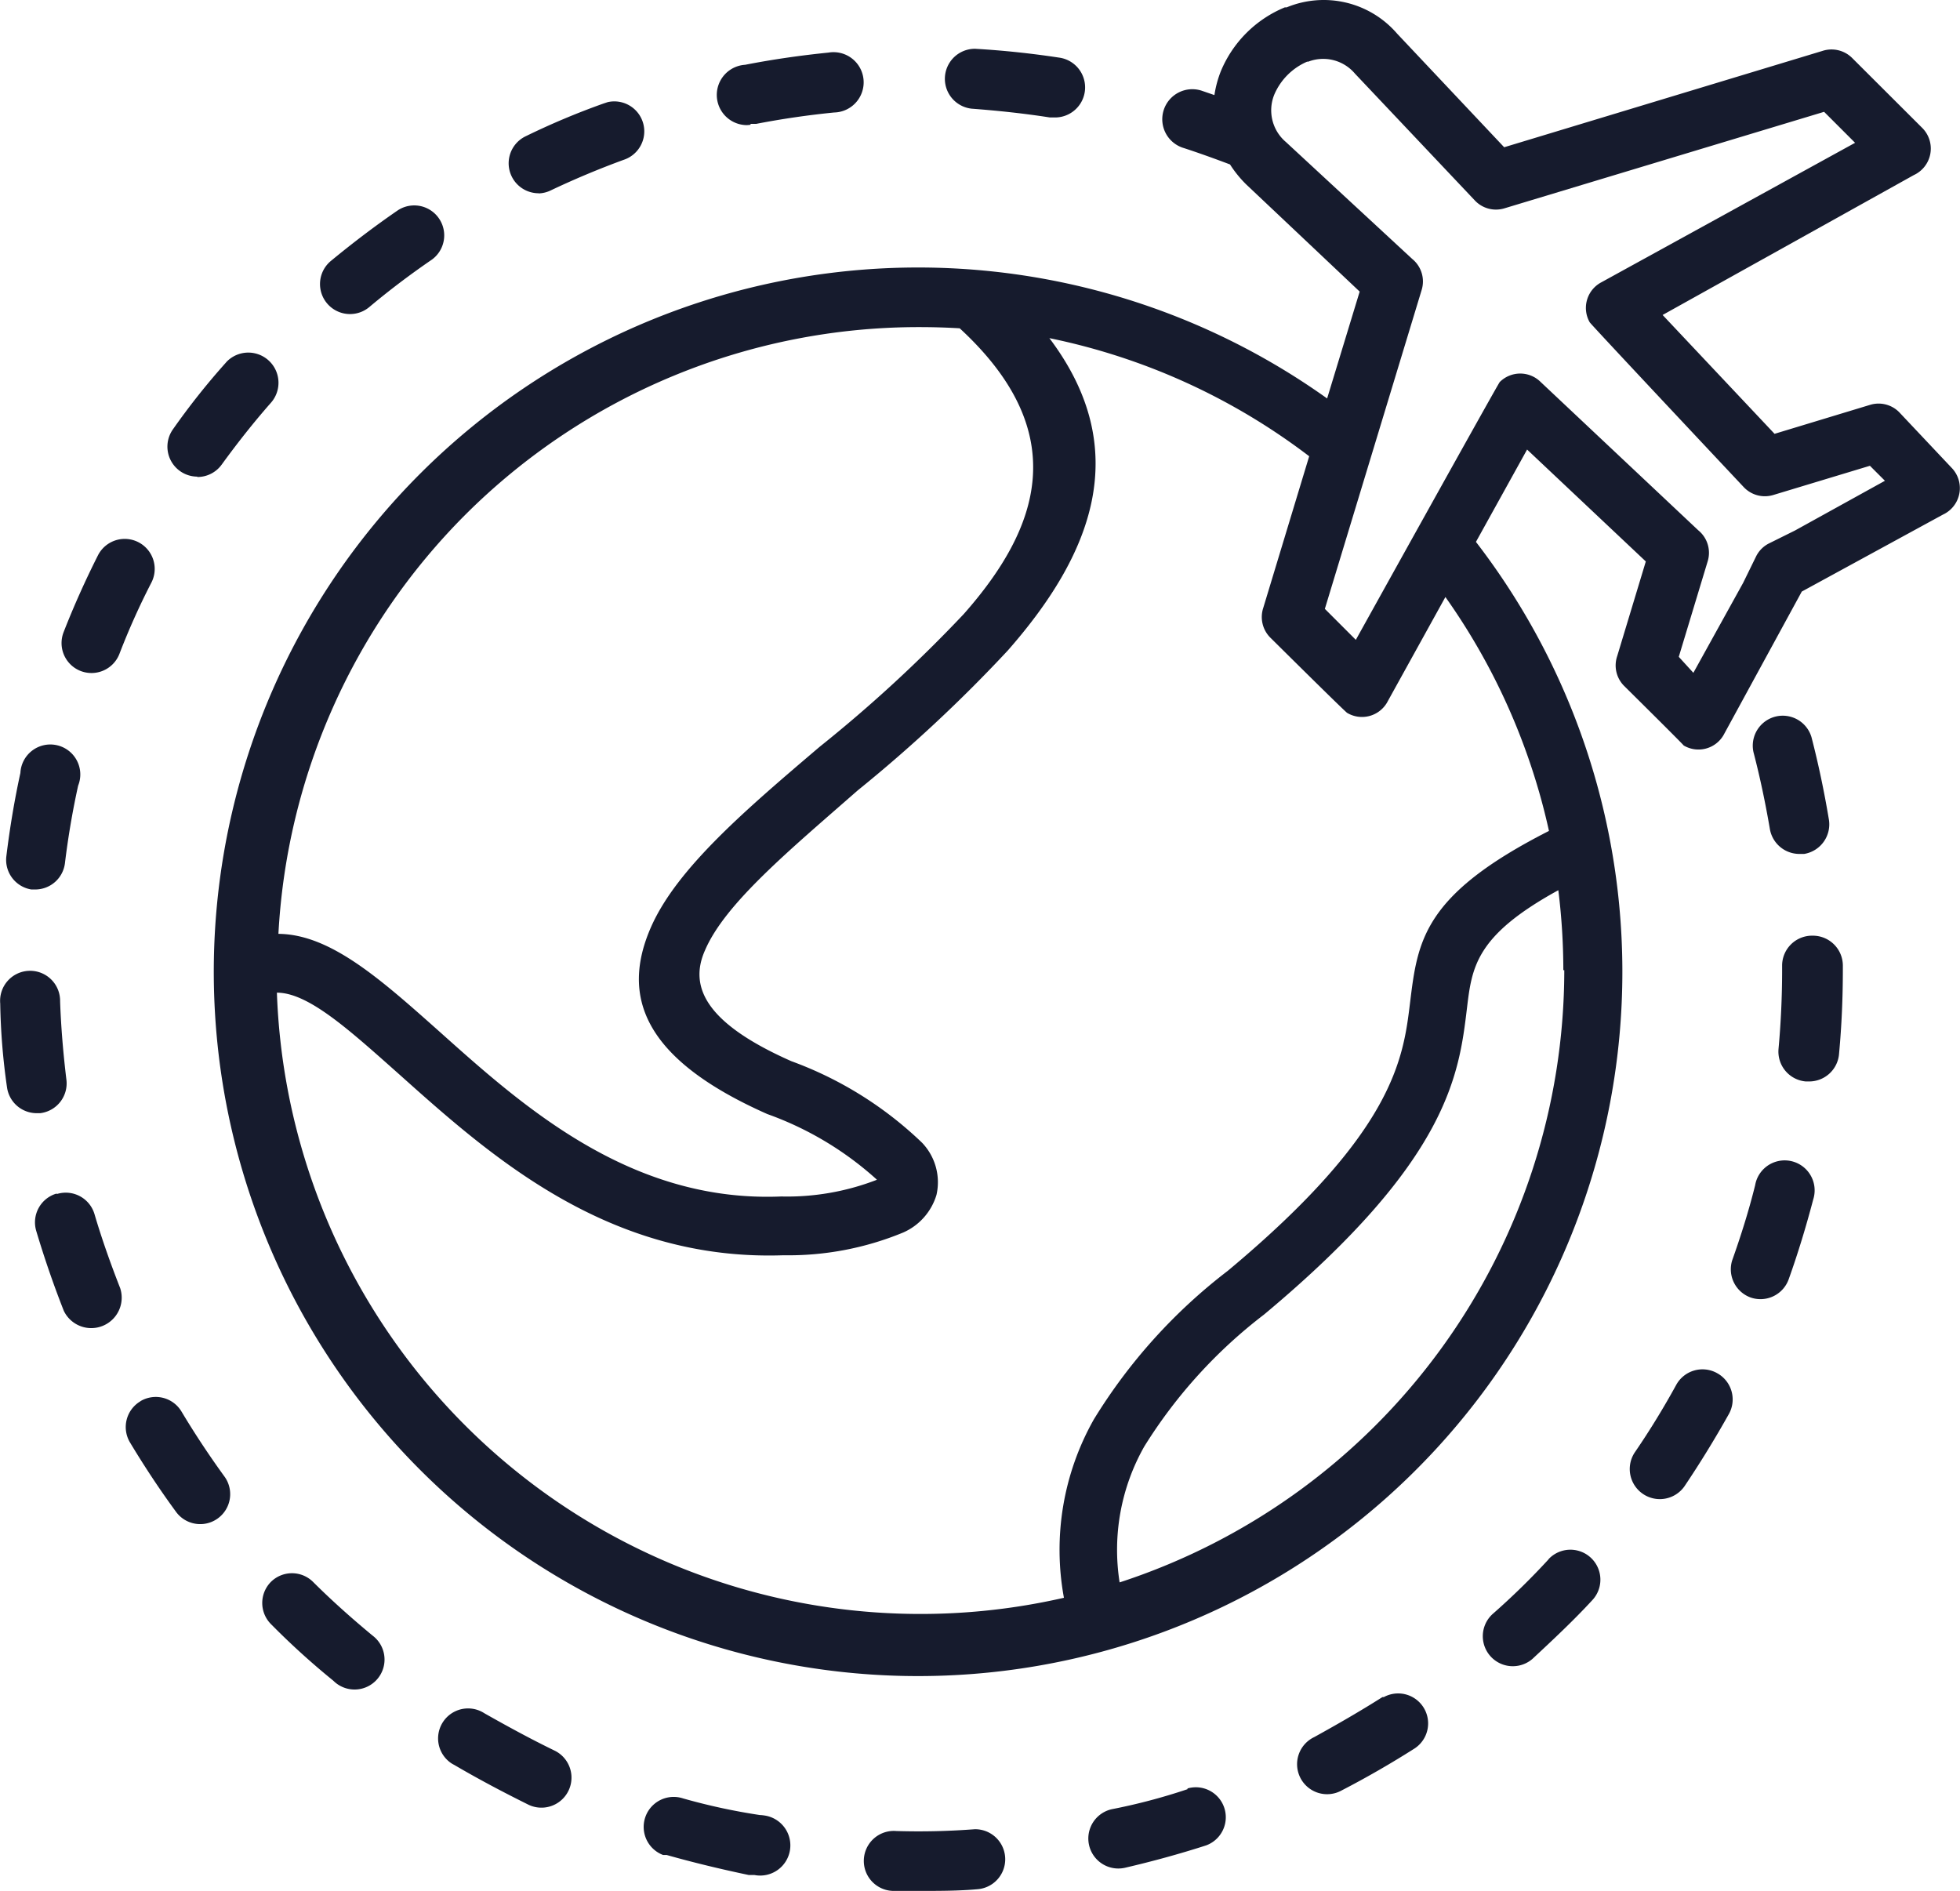 <svg xmlns="http://www.w3.org/2000/svg" viewBox="0 0 62.19 60">
  <defs>
    <style>
      .cls-1 {
        fill: none;
      }

      .cls-2 {
        fill: #161b2d;
      }
    </style>
  </defs>
  <g id="Groupe_85" data-name="Groupe 85" transform="translate(-1872 -3231)">
    <path id="Tracé_74" data-name="Tracé 74" class="cls-1" d="M64.655,94.619c-5.073,0-8.694-3.221-11.332-5.574-1.668-1.49-3.107-2.771-4.268-2.777H47.724l.076-1.332a21.611,21.611,0,0,1,21.56-20.4q.672,0,1.332.038h.45l.33.3c3.557,3.278,3.627,6.912.216,10.78a45.038,45.038,0,0,1-4.68,4.376c-2.2,1.9-4.28,3.64-4.984,5.225a2.054,2.054,0,0,0-.032,2.042,6.412,6.412,0,0,0,3.076,2.245,14.227,14.227,0,0,1,3.469,1.959h.171l.767.989-.406,1.566h-.755a9.673,9.673,0,0,1-3.272.533Z" transform="translate(1831.842 3175.6)"/>
    <path id="Tracé_75" data-name="Tracé 75" class="cls-1" d="M69.447,106.742a21.611,21.611,0,0,1-21.6-20.85L47.8,84.541l1.351.038c1.465.038,2.9,1.319,4.712,2.936,2.7,2.4,6.043,5.39,10.844,5.39h.38a8.532,8.532,0,0,0,3.228-.571c.241-.127.38-.26.412-.393s.051-.2-.209-.52A10.481,10.481,0,0,0,64.856,89.2,7.31,7.31,0,0,1,61.8,87a2.9,2.9,0,0,1-.292-3c.774-1.738,2.8-3.469,5.162-5.473a44.882,44.882,0,0,0,4.585-4.287c2.816-3.209,3.171-5.707,1.268-8.244l-1.991-2.663,3.259.634A21.484,21.484,0,0,1,82.523,67.9l.7.533-1.649,5.46,1.75,1.75L85.9,70.984l1.167,1.642a21.463,21.463,0,0,1,3.488,7.832l.209.958-.869.438c-3.374,1.712-3.488,2.682-3.7,4.439-.235,1.9-.552,4.578-6.208,9.3a16.294,16.294,0,0,0-3.932,4.331,7.146,7.146,0,0,0-.805,4.819l.2,1.211-1.167.266A21.71,21.71,0,0,1,69.447,106.742Z" transform="translate(1831.775 3176.61)"/>
    <path id="Tracé_76" data-name="Tracé 76" class="cls-1" d="M259.02,31.77l1.072-3.545-4.54-4.274-5.01,9.036-2.708-2.708L251.049,19.7l-3.856-3.634a2.594,2.594,0,0,1-.666-2.917,3.25,3.25,0,0,1,1.718-1.718h.063a2.6,2.6,0,0,1,.926-.171,2.636,2.636,0,0,1,1.9.862l3.627,3.849,10.6-3.2,2.708,2.708-9.036,4.991L263.307,25l3.551-1.072,2.2,2.2-4.306,2.391-.767.38-.349.71L261.2,33.971Z" transform="translate(1664.719 3220.434)"/>
    <path id="Tracé_77" data-name="Tracé 77" class="cls-1" d="M215.588,196.435a7.845,7.845,0,0,1,.926-5.073,16.936,16.936,0,0,1,4.147-4.54c5.441-4.54,5.707-6.925,5.961-8.846.209-1.731.583-3.076,3.538-4.7l1.642-.9.2,1.864a21.911,21.911,0,0,1,.159,2.651,21.471,21.471,0,0,1-6.341,15.283,21.706,21.706,0,0,1-8.567,5.263l-1.439.469Z" transform="translate(1690.668 3084.856)"/>
    <g id="Groupe_72" data-name="Groupe 72" transform="translate(1872 3231)">
      <path id="Tracé_78" data-name="Tracé 78" class="cls-2" d="M52.767,322.052a.951.951,0,0,0,0,1.344,24.211,24.211,0,0,0,1.978,1.795.951.951,0,0,0,1.346-1.344.9.9,0,0,0-.078-.07l-.063-.051c-.634-.526-1.268-1.091-1.852-1.674A.95.95,0,0,0,52.767,322.052Z" transform="translate(-44.168 -271.862)"/>
      <path id="Tracé_79" data-name="Tracé 79" class="cls-2" d="M2.031,160.5h.12a.951.951,0,0,0,.945-.837c.1-.824.241-1.655.419-2.46a.951.951,0,1,0-1.833-.4c-.19.869-.336,1.75-.444,2.632A.951.951,0,0,0,2.031,160.5Z" transform="translate(-1.035 -132.277)"/>
      <path id="Tracé_80" data-name="Tracé 80" class="cls-2" d="M25.616,286.658a.951.951,0,0,0-.331,1.3v0h0c.457.761.951,1.509,1.478,2.226a.951.951,0,0,0,1.535-1.122c-.488-.672-.951-1.37-1.376-2.08a.951.951,0,0,0-1.3-.331Z" transform="translate(-21.163 -242.194)"/>
      <path id="Tracé_81" data-name="Tracé 81" class="cls-2" d="M7.669,245.64a.951.951,0,0,0-.634,1.179c.254.85.545,1.7.875,2.537A.966.966,0,0,0,9.7,248.64h0c-.3-.767-.583-1.56-.818-2.359a.951.951,0,0,0-1.179-.634Z" transform="translate(-5.886 -207.765)"/>
      <path id="Tracé_82" data-name="Tracé 82" class="cls-2" d="M12.919,118.942a.951.951,0,0,0,1.236-.531v0h0a22.792,22.792,0,0,1,1.021-2.277.951.951,0,0,0-1.7-.856h0c-.4.793-.767,1.611-1.091,2.441A.951.951,0,0,0,12.919,118.942Z" transform="translate(-10.369 -97.655)"/>
      <path id="Tracé_83" data-name="Tracé 83" class="cls-2" d="M1.123,205.98h.159a.952.952,0,0,0,.825-1.063,0,0,0,0,0,0,0h0c-.1-.824-.171-1.661-.2-2.486a.952.952,0,1,0-1.9.07,20.8,20.8,0,0,0,.216,2.663A.951.951,0,0,0,1.123,205.98Z" transform="translate(0 -170.66)"/>
      <path id="Tracé_84" data-name="Tracé 84" class="cls-2" d="M144.339,19.616h.184c.818-.159,1.649-.279,2.473-.361a.957.957,0,1,0-.184-1.9c-.881.089-1.769.216-2.644.387a.958.958,0,0,0,.048,1.914.981.981,0,0,0,.129-.012Z" transform="translate(-120.527 -15.686)"/>
      <path id="Tracé_85" data-name="Tracé 85" class="cls-2" d="M34.451,81.331a.95.95,0,0,0,.774-.393c.488-.672,1.008-1.332,1.554-1.953a.958.958,0,0,0-1.386-1.322c-.016.017-.032.036-.048.054a22.711,22.711,0,0,0-1.661,2.093.951.951,0,0,0,.767,1.509Z" transform="translate(-28.191 -66.196)"/>
      <path id="Tracé_86" data-name="Tracé 86" class="cls-2" d="M192.175,18.828h.146a.954.954,0,0,0,.14-1.9c-.875-.133-1.769-.228-2.657-.279a.953.953,0,0,0-.114,1.9C190.526,18.612,191.357,18.7,192.175,18.828Z" transform="translate(-158.863 -15.101)"/>
      <path id="Tracé_87" data-name="Tracé 87" class="cls-2" d="M65.6,51.252c.634-.533,1.306-1.04,1.991-1.509a.951.951,0,0,0-1.078-1.566c-.729.5-1.446,1.046-2.131,1.611A.952.952,0,0,0,65.6,51.252Z" transform="translate(-53.885 -41.507)"/>
      <path id="Tracé_88" data-name="Tracé 88" class="cls-2" d="M102.751,30.151a.948.948,0,0,0,.406-.1c.748-.355,1.522-.679,2.3-.964a.951.951,0,0,0-.5-1.833l-.133.044a23.679,23.679,0,0,0-2.46,1.034.951.951,0,0,0,.406,1.814Z" transform="translate(-85.673 -24.014)"/>
      <path id="Tracé_89" data-name="Tracé 89" class="cls-2" d="M174.219,373.063a.952.952,0,1,0-.051,1.9h.793c.634,0,1.268,0,1.864-.057a.953.953,0,0,0-.12-1.9A23.557,23.557,0,0,1,174.219,373.063Z" transform="translate(-145.777 -314.965)"/>
      <path id="Tracé_90" data-name="Tracé 90" class="cls-2" d="M347.032,243.484a.951.951,0,0,0,1.216-.574v0h0c.3-.837.558-1.693.78-2.537a.951.951,0,1,0-1.815-.57,1.07,1.07,0,0,0-.03.126c-.2.805-.45,1.6-.729,2.384A.952.952,0,0,0,347.032,243.484Z" transform="translate(-291.494 -202.318)"/>
      <path id="Tracé_91" data-name="Tracé 91" class="cls-2" d="M352.288,154.569h.159a.951.951,0,0,0,.786-1.091c-.146-.875-.33-1.757-.552-2.613a.951.951,0,0,0-1.839.482c.209.8.38,1.623.52,2.441A.951.951,0,0,0,352.288,154.569Z" transform="translate(-295.203 -127.474)"/>
      <path id="Tracé_92" data-name="Tracé 92" class="cls-2" d="M93.818,8.521l-10.1,3.057-3.4-3.608a3.075,3.075,0,0,0-3.5-.831H76.76a3.742,3.742,0,0,0-2.036,2.036,3.439,3.439,0,0,0-.2.748l-.387-.133a.953.953,0,1,0-.583,1.814h0c.488.159.977.336,1.465.52a3.633,3.633,0,0,0,.514.634l3.6,3.4L78.1,19.549h0A22.347,22.347,0,1,0,82.822,24.1l1.623-2.93,3.767,3.551-.907,3a.92.92,0,0,0,.209.939s1.858,1.839,1.9,1.9a.92.92,0,0,0,1.26-.322l.008-.015h0l2.479-4.547,4.477-2.441a.926.926,0,0,0,.273-1.49L96.247,19.98a.92.92,0,0,0-.919-.228l-3.031.919L88.745,16.9l7.971-4.439a.926.926,0,0,0,.273-1.49L94.75,8.737A.927.927,0,0,0,93.818,8.521ZM50.748,23.246a20.363,20.363,0,0,1,14.426-5.961q.634,0,1.268.038c3.6,3.317,2.537,6.341.127,9.068A44.48,44.48,0,0,1,62,30.6c-2.34,1.991-4.521,3.849-5.346,5.707-.977,2.207-.26,4.2,3.684,5.948A10.367,10.367,0,0,1,63.8,44.324c.057.07.114,0,.1,0a.381.381,0,0,0-.127.032,7.881,7.881,0,0,1-2.993.514c-4.781.2-8.187-2.854-10.831-5.219-1.9-1.693-3.481-3.1-5.124-3.114A20.363,20.363,0,0,1,50.748,23.246ZM85.625,37.691A20.444,20.444,0,0,1,71.516,57.115,6.655,6.655,0,0,1,72.3,52.8a15.716,15.716,0,0,1,3.8-4.185c5.853-4.883,6.183-7.61,6.436-9.709.159-1.325.279-2.315,2.9-3.754a20.686,20.686,0,0,1,.159,2.537ZM84.439,30.83a20.259,20.259,0,0,1,.7,2.441c-3.989,2.029-4.166,3.475-4.407,5.447-.216,1.776-.495,4.1-5.783,8.51A17.339,17.339,0,0,0,70.7,51.94a8.411,8.411,0,0,0-.951,5.663,20.432,20.432,0,0,1-24.972-19.2c1.008,0,2.315,1.2,3.919,2.625,2.9,2.594,6.62,5.9,12.156,5.707a9.523,9.523,0,0,0,3.8-.723,1.9,1.9,0,0,0,1.053-1.192,1.813,1.813,0,0,0-.457-1.655A11.844,11.844,0,0,0,61.1,40.577c-2.682-1.186-3.266-2.34-2.739-3.519.634-1.484,2.676-3.171,4.845-5.073a46.162,46.162,0,0,0,4.762-4.439c2.651-3.018,4.014-6.341,1.319-9.911a20.3,20.3,0,0,1,8.244,3.748l-1.458,4.813a.925.925,0,0,0,.222.939s2.365,2.346,2.441,2.391A.92.92,0,0,0,80,29.2l.008-.015h0l1.845-3.336A20.4,20.4,0,0,1,84.439,30.83ZM86.8,15.864a.919.919,0,0,0-.382,1.243l.014.025h0c.038.07,4.889,5.232,4.889,5.232a.92.92,0,0,0,.939.247h0l3.063-.926.476.476L92.943,23.74l-.818.406a.912.912,0,0,0-.419.425h0L91.3,25.4l-1.579,2.854-.463-.507.919-3.037a.92.92,0,0,0-.3-.977l-5-4.705a.919.919,0,0,0-1.3,0h0c-.063.07-4.566,8.18-4.566,8.18l-.983-.983L81.1,16.105a.92.92,0,0,0-.3-.983l-4.008-3.71a1.319,1.319,0,0,1-.361-1.522,1.99,1.99,0,0,1,1.034-1.027H77.5a1.319,1.319,0,0,1,1.484.38l3.8,4.02a.919.919,0,0,0,.939.254h0l10.146-3.063.983.983Z" transform="translate(-35.991 -6.906)"/>
      <path id="Tracé_93" data-name="Tracé 93" class="cls-2" d="M328.937,281.08a.951.951,0,0,0-1.268.374c-.4.729-.837,1.446-1.306,2.131a.954.954,0,0,0,1.56,1.1c.495-.736.964-1.5,1.4-2.277a.951.951,0,0,0-.336-1.3Z" transform="translate(-274.477 -237.523)"/>
      <path id="Tracé_94" data-name="Tracé 94" class="cls-2" d="M357.864,197.916c.082-.881.12-1.776.12-2.663v-.133a.951.951,0,0,0-.951-.945h0a.951.951,0,0,0-.976.925c0,.006,0,.013,0,.02v.146c0,.831-.038,1.668-.114,2.5a.951.951,0,0,0,.861,1.034h.09A.951.951,0,0,0,357.864,197.916Z" transform="translate(-299.511 -164.486)"/>
      <path id="Tracé_95" data-name="Tracé 95" class="cls-2" d="M129.989,366.566a.952.952,0,0,0-.634,1.795h.114c.85.241,1.725.45,2.6.634h.178a.958.958,0,1,0,.308-1.89,1,1,0,0,0-.129-.012A19.559,19.559,0,0,1,129.989,366.566Z" transform="translate(-108.313 -309.502)"/>
      <path id="Tracé_96" data-name="Tracé 96" class="cls-2" d="M220.943,364.687a18.938,18.938,0,0,1-2.4.634.952.952,0,1,0,.419,1.858c.862-.2,1.731-.438,2.575-.71a.951.951,0,0,0-.59-1.807v.025Z" transform="translate(-183.268 -307.915)"/>
      <path id="Tracé_97" data-name="Tracé 97" class="cls-2" d="M89.093,348.953a.951.951,0,0,0-1.063,1.577.872.872,0,0,0,.1.058c.767.45,1.56.869,2.365,1.268a.953.953,0,1,0,.812-1.725C90.552,349.764,89.81,349.359,89.093,348.953Z" transform="translate(-73.721 -294.59)"/>
      <path id="Tracé_98" data-name="Tracé 98" class="cls-2" d="M298.784,317.423A23.08,23.08,0,0,1,297,319.167a.952.952,0,0,0,1.268,1.42c.634-.59,1.306-1.218,1.9-1.864a.951.951,0,0,0-1.389-1.3Z" transform="translate(-249.645 -267.95)"/>
      <path id="Tracé_99" data-name="Tracé 99" class="cls-2" d="M262.461,345.985c-.7.444-1.427.862-2.162,1.268a.952.952,0,1,0,.869,1.693c.786-.406,1.566-.856,2.315-1.332a.951.951,0,0,0-.977-1.63Z" transform="translate(-218.598 -292.136)"/>
    </g>
  </g>
</svg>
